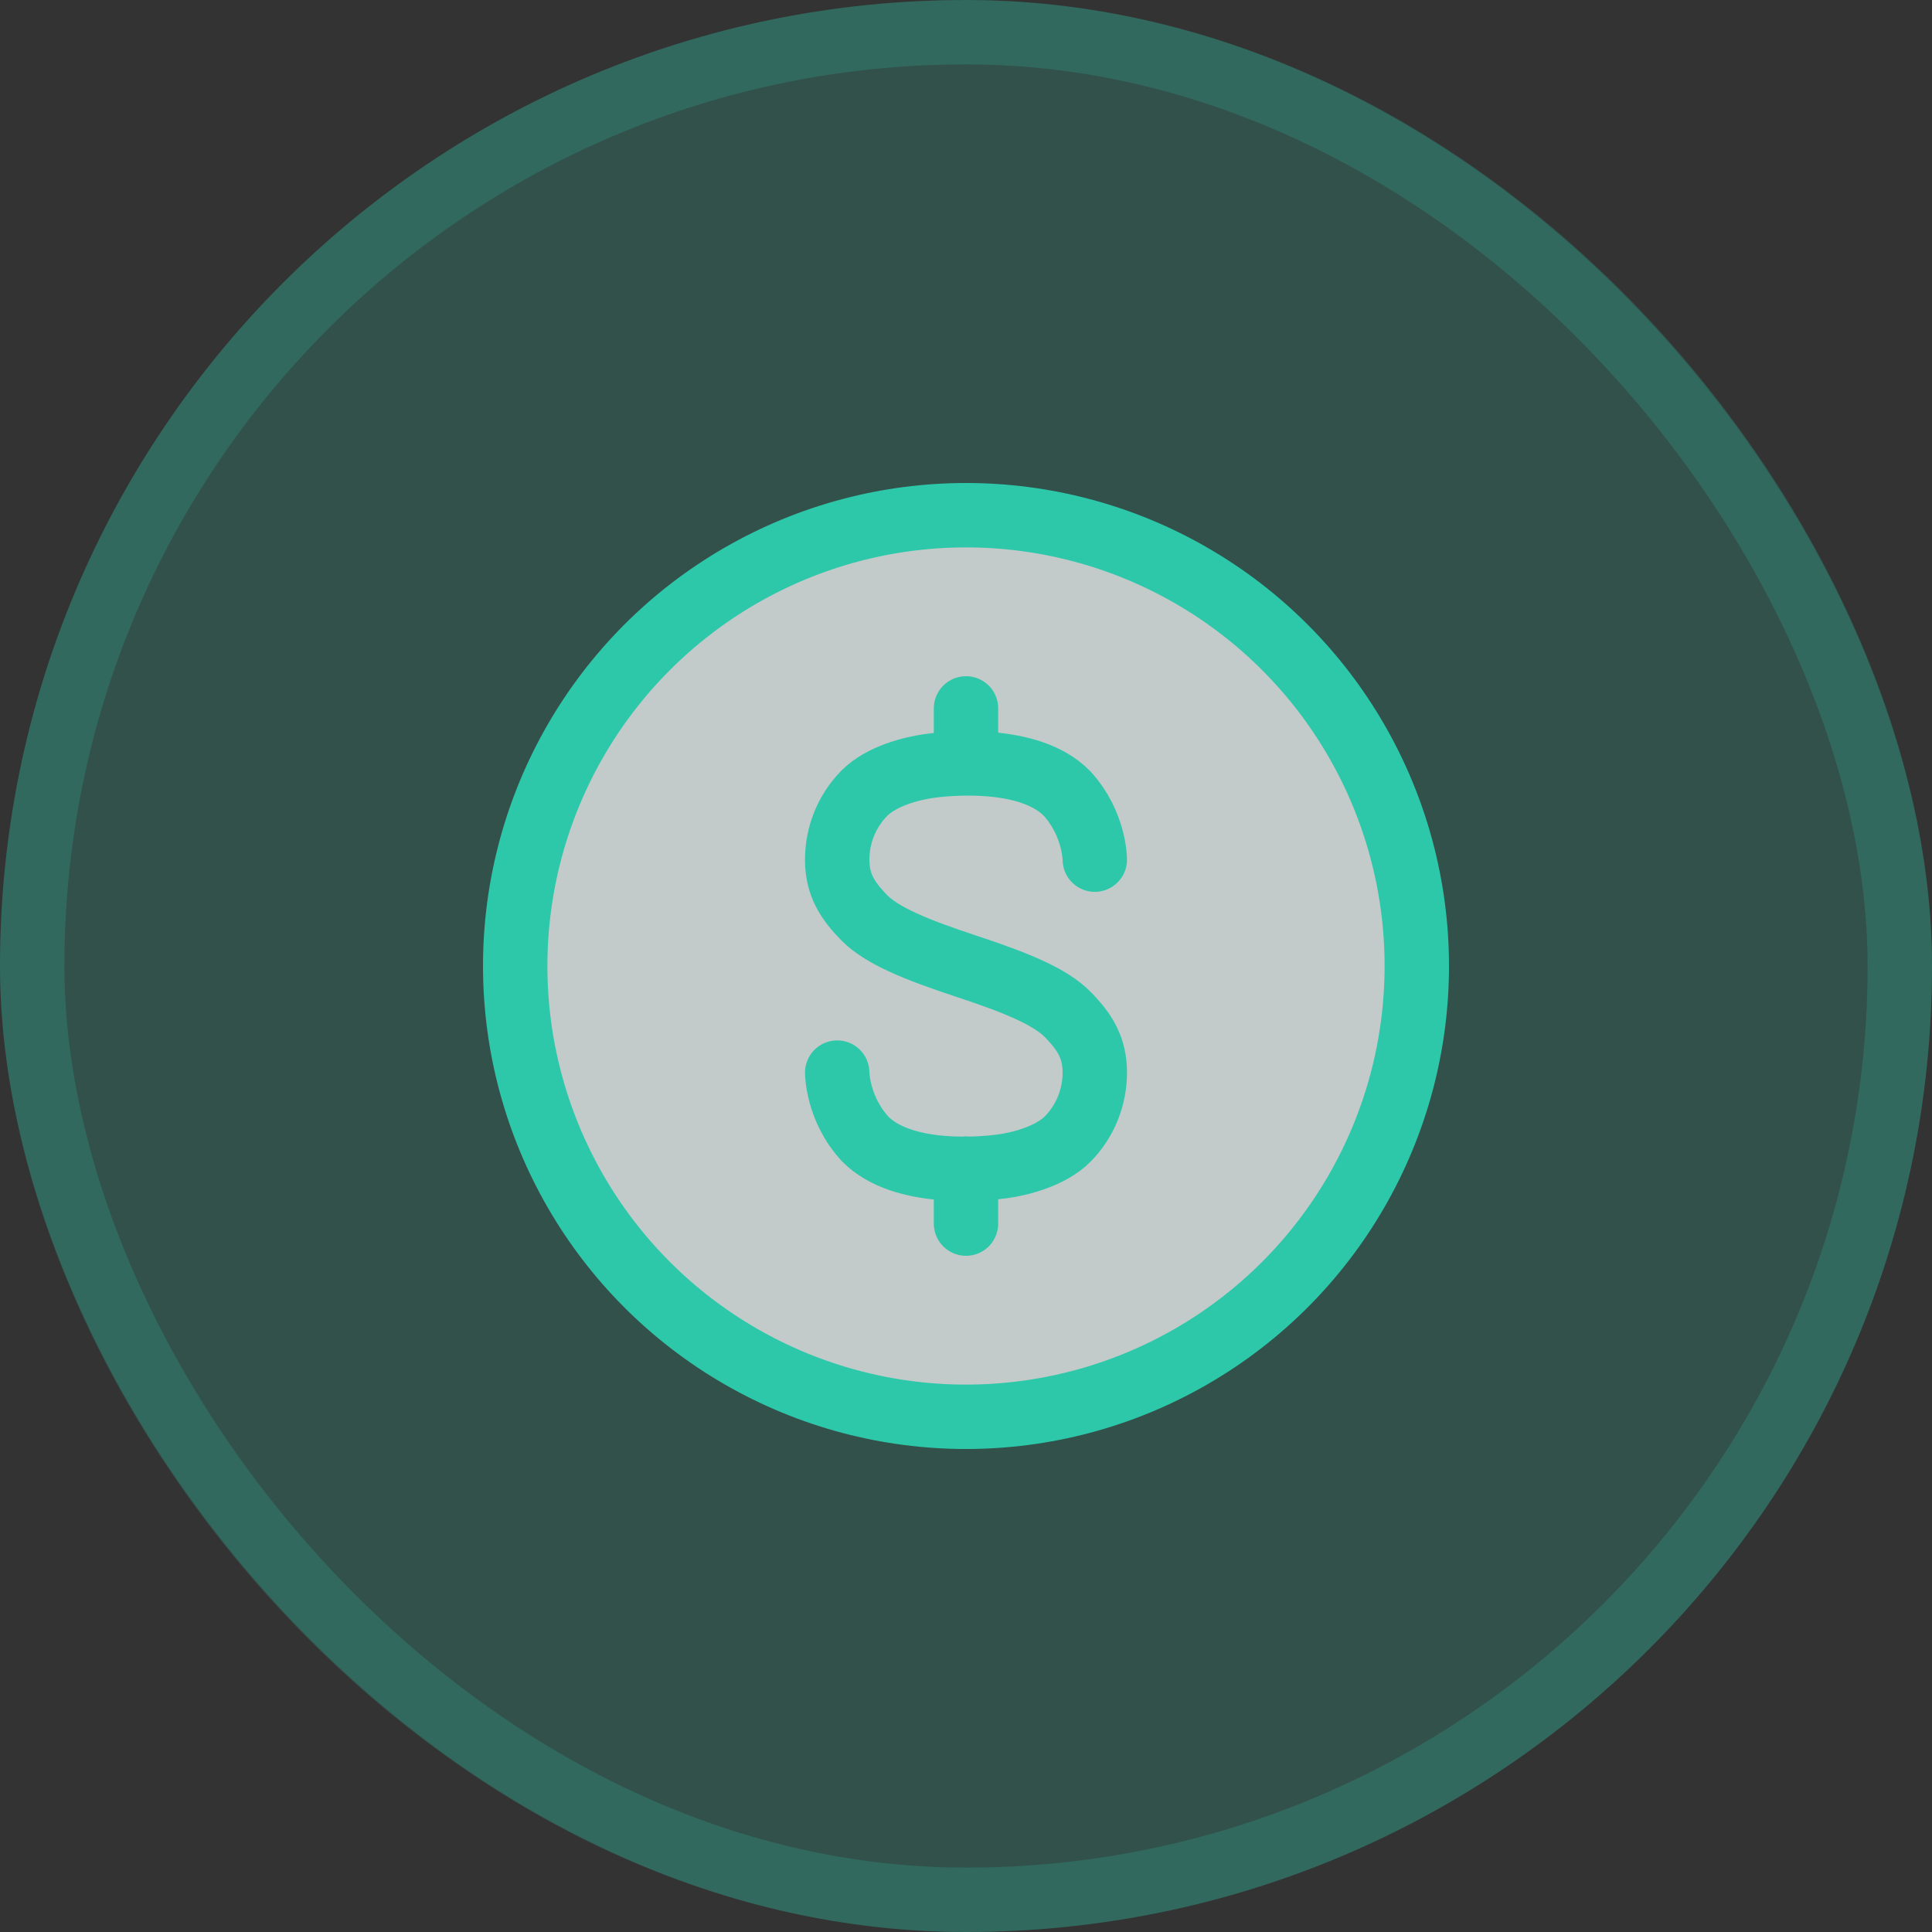 <svg width="60" height="60" viewBox="0 0 60 60" fill="none" xmlns="http://www.w3.org/2000/svg">
<rect x="0" y="0" width="60" height="60" fill="#333333" stroke="none"/>
<rect width="60" height="60" rx="30" fill="#2DC8AA" fill-opacity="0.2"/>
<circle cx="30" cy="30" r="14" fill="white" fill-opacity="0.7" stroke="#2DC8AA" stroke-width="2"/>
<path d="M34 26.697C34 26.697 34 25.583 33.135 24.64C31.957 23.438 29.383 23.714 28.857 23.788C28.331 23.861 27.373 24.094 26.837 24.64C26.301 25.185 26 25.925 26 26.697C26 27.468 26.307 27.958 26.843 28.504C27.379 29.049 28.421 29.484 30 30.004C31.579 30.523 32.621 30.958 33.157 31.504C33.693 32.049 34 32.539 34 33.311C34 34.082 33.699 34.822 33.163 35.368C32.627 35.913 31.669 36.147 31.143 36.22C30.617 36.293 28.043 36.569 26.865 35.368C26 34.425 26 33.311 26 33.311M30 22V23.708M30 36.291V38" stroke="#2DC8AA" stroke-width="2" stroke-linecap="round" stroke-linejoin="round"/>
<rect x="1" y="1" width="58" height="58" rx="29" stroke="#2DC8AA" stroke-opacity="0.2" stroke-width="2"/>
</svg>
